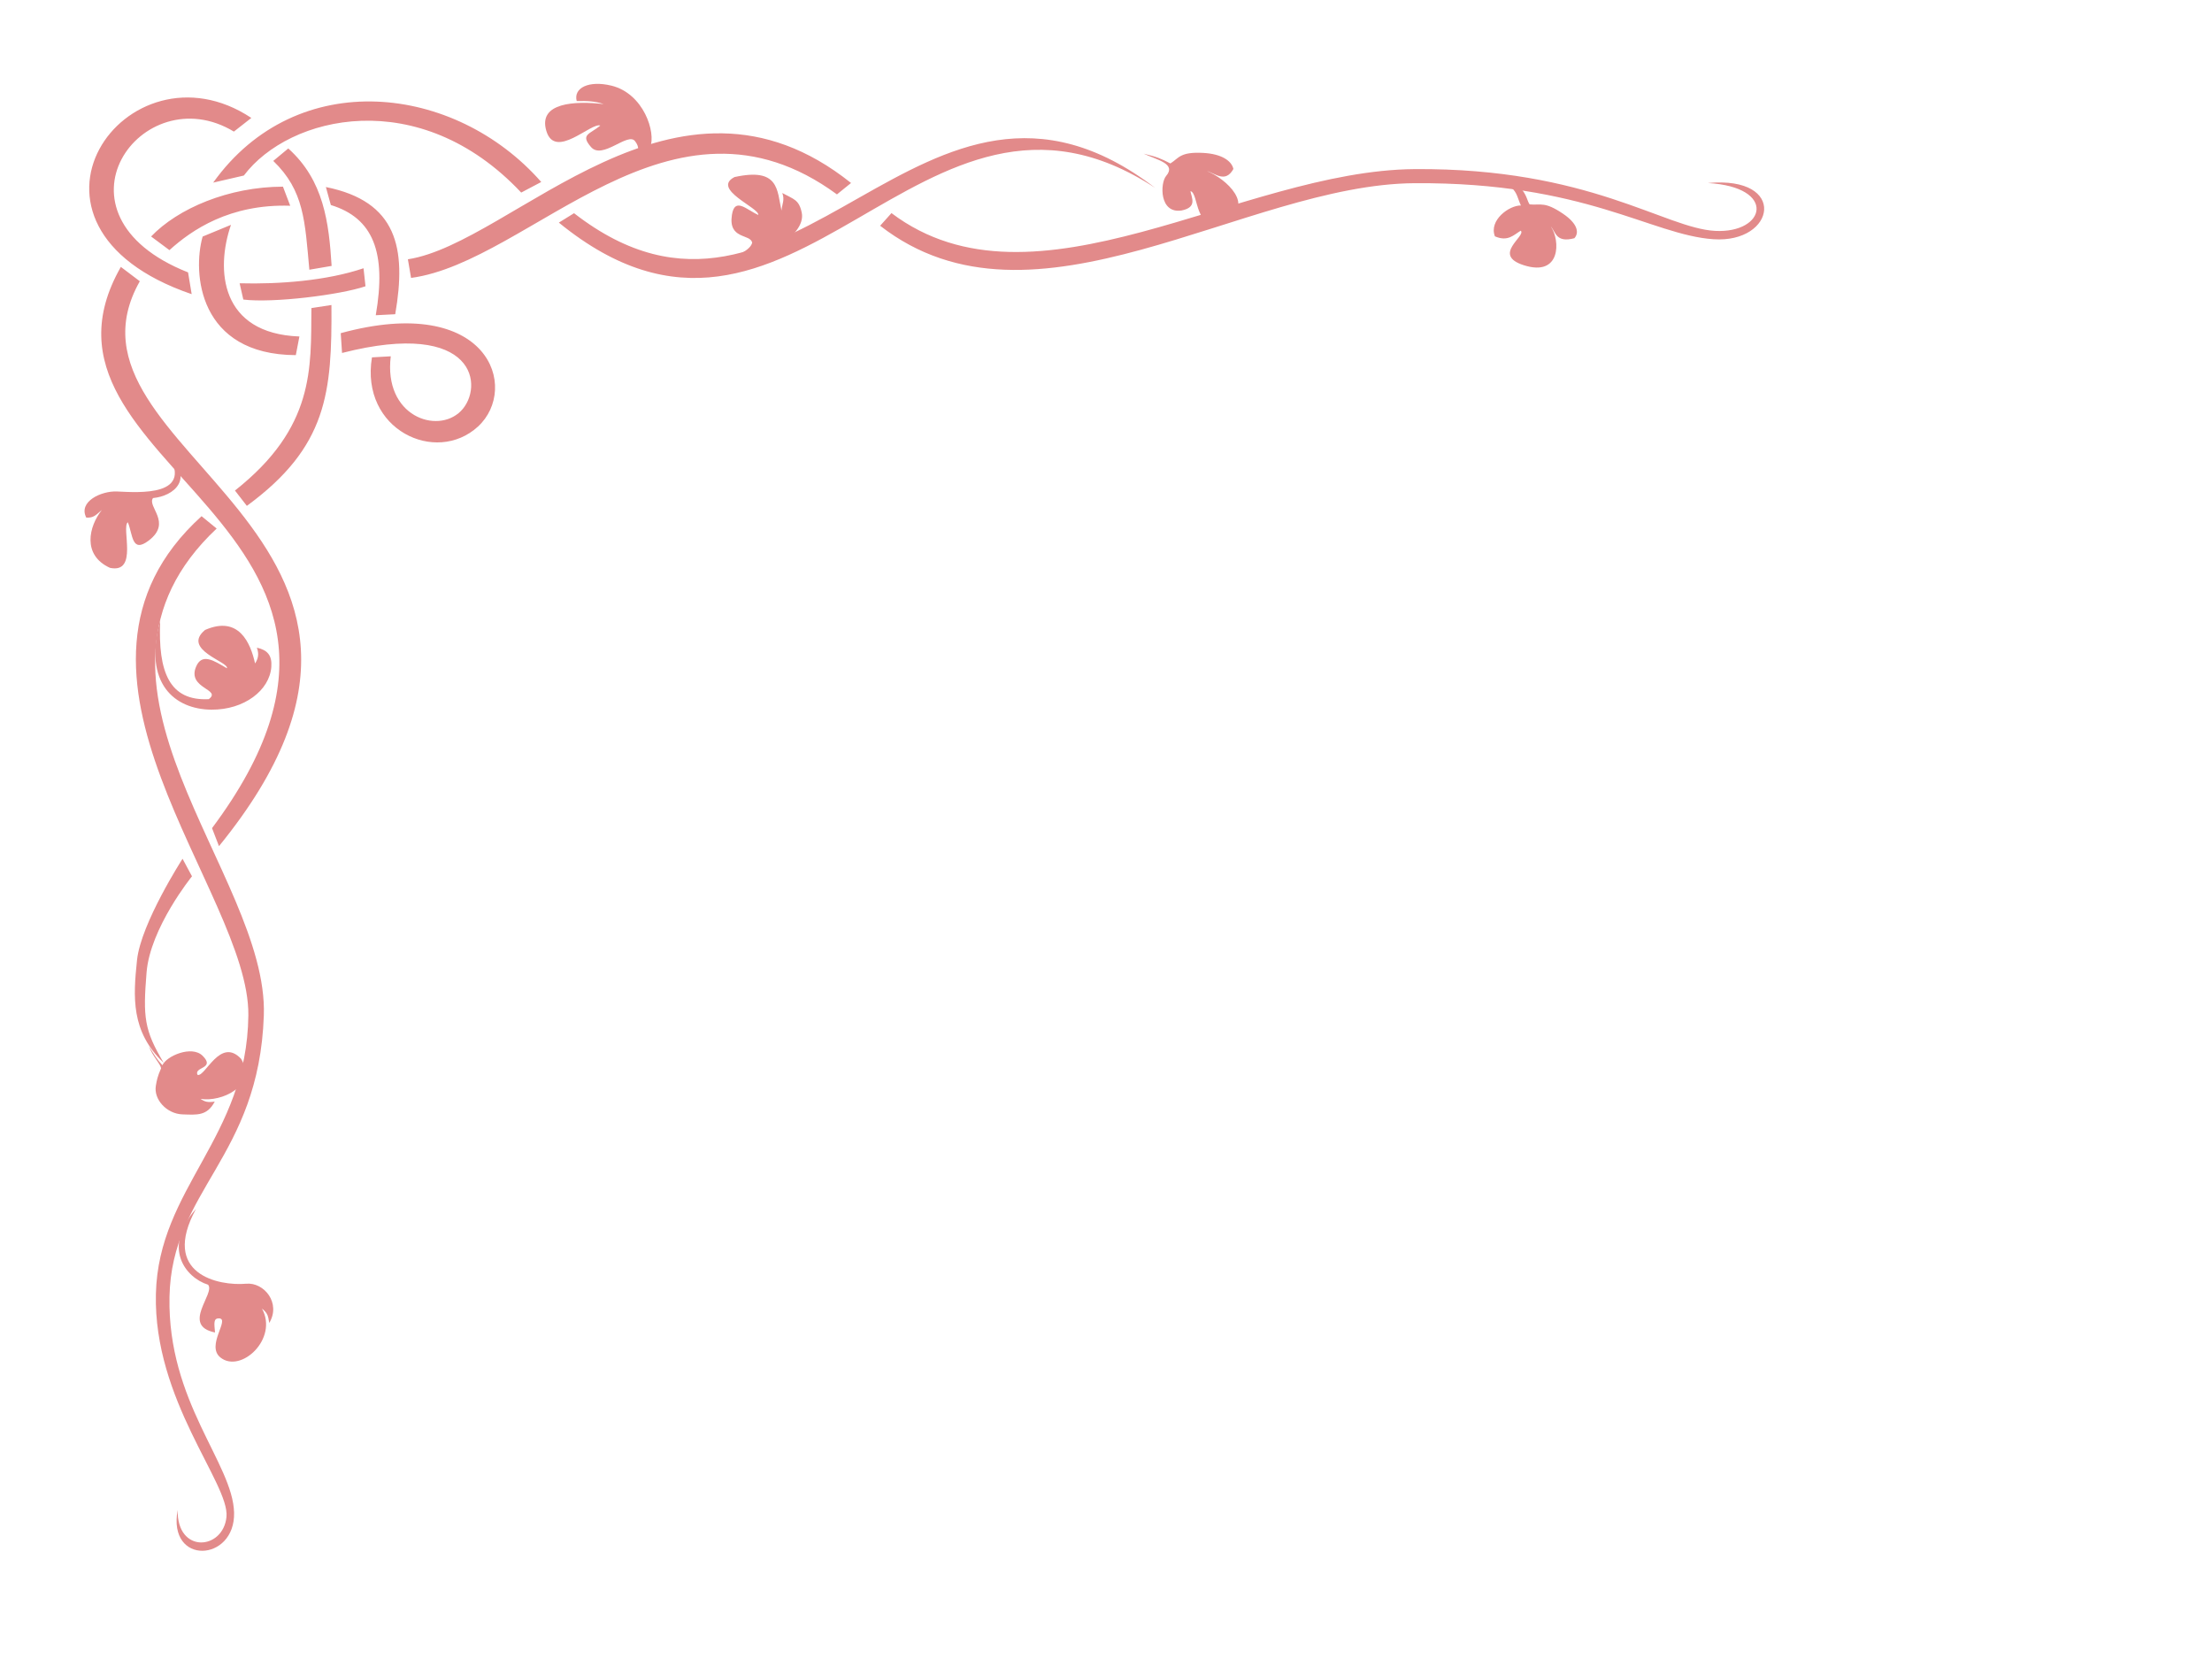 <?xml version="1.0"?><svg width="640" height="480" xmlns="http://www.w3.org/2000/svg">
 <g>
  <title>Layer 1</title>
  <g id="layer2" display="inline">
   <path d="m61.68,52.837l8.876,-2.05c13.104,-17.413 50.776,-26.447 80.247,4.929l5.796,-3.061c-24.9,-28.37 -70.673,-33.724 -94.919,0.182zm-6.223,32.272l-1.045,-6.3c-42.451,-16.785 -13.329,-56.837 13.259,-40.734l5.048,-3.955c-36.015,-23.916 -75.522,31.095 -17.263,50.989zm110.633,-23.425l-4.396,2.724c68.061,55.594 104.075,-54.954 172.535,-10.04c-67.743,-51.825 -104.413,56.812 -168.139,7.316zm-48.075,13.335l0.918,5.39c34.66,-4.631 75.171,-59.427 123.222,-24.164l4.077,-3.3c-50.876,-40.681 -97.801,17.429 -128.217,22.074l0,0zm-34.608,-32.067l-4.34,3.606c8.957,8.624 9.151,17.46 10.439,31.482l6.445,-1.102c-0.794,-12.568 -2.244,-24.739 -12.544,-33.986l0,0zm10.881,11.163l1.435,5.205c12.197,3.733 16.166,13.619 12.996,31.887l5.63,-0.291c3.328,-19.178 0.511,-32.653 -20.061,-36.801l0,0zm-35.659,14.33c-2.988,10.498 -1.224,34.181 26.961,34.307l1.036,-5.396c-22.927,-0.845 -24.276,-19.349 -19.796,-32.3l-8.201,3.39zm-23.662,8.778c-33.118,58.065 92.367,74.107 26.379,162.383l2.012,5.214c74.043,-90.888 -51.074,-113.691 -22.904,-163.446l-5.488,-4.151l0,0zm70.214,0.392c-10.711,3.628 -24.505,4.654 -35.851,4.347l1.071,4.707c8.544,1.059 27.959,-1.332 35.351,-3.842l-0.57,-5.212zm-15.082,11.517c-0.164,17.421 1.026,34.516 -22.12,52.796l3.444,4.436c23.345,-17.117 24.638,-32.864 24.472,-58.115l-5.796,0.883zm8.484,7.264l0.382,5.726c39.039,-9.988 41.166,10.001 34.365,16.819c-6.8,6.818 -22.394,1.512 -20.271,-15.852l-5.44,0.307c-3.45,20.893 18.468,31.22 30.667,20.03c12.135,-11.13 3.111,-38.735 -39.703,-27.03zm-40.264,52.951c-49.758,45.13 13.971,108.683 13.538,144.45c-0.431,35.548 -26.009,49.791 -26.75,80.545c-0.743,30.824 21.347,54.882 20.42,64.526c-0.927,9.644 -14.362,10.774 -14.124,-1.998c-2.996,16.176 16.686,15.084 16.325,0.774c-0.36,-14.297 -19.271,-31.982 -18.689,-62.397c0.593,-30.964 25.885,-40.229 27.296,-81.45c1.412,-41.221 -61.063,-96.339 -13.65,-140.87l-4.368,-3.58zm23.549,-95.343c-15.719,0.041 -30.361,6.288 -38.15,14.417l5.305,3.95c6.451,-5.844 17.484,-13.399 34.944,-12.842l-2.098,-5.525zm414.381,12.799c-14.648,-0.762 -36.45,-18.252 -86.942,-17.874c-50.491,0.378 -109.92,43.947 -151.378,12.728l-3.276,3.658c44.476,34.613 105.314,-12.002 154.654,-12.313c49.341,-0.311 68.425,14.984 86.438,16.214c18.012,1.23 21.656,-18.423 -1.612,-16.259c20.113,1.143 16.763,14.609 2.116,13.847zm-443.432,181.664c0,0 -12.067,18.707 -13.176,29.335c-1.111,10.645 -1.808,20.65 7.73,29.722c-5.678,-9.526 -6.013,-13.255 -4.965,-26.17c1.047,-12.915 13.143,-27.81 13.143,-27.81l-2.732,-5.077z" id="path7339" stroke-miterlimit="4" fill-rule="evenodd" fill="#e28a8a"/>
  </g>
  <g id="layer3" display="inline">
   <g id="g15781">
    <path d="m207.042,75.593c6.449,-1.203 10.14,-3.388 10.582,-5.37c-0.467,-2.619 -6.998,-0.852 -5.851,-8.08c0.829,-5.224 4.257,-1.429 7.627,0.049c0.339,-2.054 -13.667,-7.459 -6.884,-10.963c12.922,-2.835 12.278,3.728 13.592,9.696c0.181,-1.961 0.985,-3.046 0.235,-5.084c3.327,1.838 4.828,1.887 5.626,5.681c1.454,6.909 -12.972,15.067 -24.927,14.071z" id="path15756" stroke-width="1px" fill-rule="evenodd" fill="#e28a8a"/>
    <path d="m216.311,73.216c5.229,-1.535 14.197,-11.661 0.23,-20.076c16.717,7.712 5.467,19.286 -0.23,20.076z" id="path15758" stroke-width="1px" fill-rule="evenodd" fill="#e28a8a"/>
   </g>
   <g id="g15750">
    <path d="m188.101,42.66c-1.759,4.257 -6.322,7.057 -10.865,8.18c5.125,-3.308 9.4,-6.435 6.47,-10.034c-2.075,-2.618 -9.431,5.489 -12.697,1.745c-3.207,-3.676 -0.35,-3.71 2.686,-6.217c-2.597,-1.04 -13.1,10.024 -15.627,1.527c-2.447,-8.23 8.313,-8.695 16.603,-7.744c-2.526,-0.864 -4.837,-0.954 -7.813,-0.873c-0.991,-3.853 3.536,-6.032 10.011,-4.472c9.352,2.253 13.005,13.595 11.232,17.887z" id="path15748" stroke-width="1px" fill-rule="evenodd" fill="#e28a8a"/>
    <path d="m182.424,47.823c10.301,-10.027 -1.994,-19.21 -21.053,-12.008c20.348,-10.528 33.661,3.392 21.053,12.008z" id="path15746" stroke-width="1px" fill-rule="evenodd" fill="#e28a8a"/>
   </g>
   <g id="g15770">
    <path d="m47.997,130.306c8.828,8.338 2.144,13.265 -3.728,13.796c-1.785,2.508 5.634,7.051 -1.237,12.298c-4.965,3.792 -4.574,-1.736 -6.045,-5.29c-1.963,1.481 3.129,14.931 -5.17,13.188c-8.132,-3.712 -6.099,-12.031 -2.355,-16.747c-1.76,1.513 -2.418,2.335 -4.502,2.208c-2.395,-4.645 4.379,-7.75 8.844,-7.56c6.011,0.255 23.284,1.749 14.194,-11.893z" id="path15772" stroke-width="1px" fill-rule="evenodd" fill="#e28a8a"/>
    <path d="m39.05,143.497c-7.745,2.018 -10.111,10.767 -7.701,15.901c-4.104,-6.566 0.187,-14.879 7.701,-15.901z" id="path15776" stroke-width="1px" fill-rule="evenodd" fill="#e28a8a"/>
   </g>
   <g id="g15787">
    <path d="m56.71,349.778c-9.947,11.249 -2.989,19.907 3.485,21.925c2.239,2.475 -7.92,11.811 2.018,13.826c-0.262,-2.739 -0.458,-4.117 1.145,-4.083c3.318,0.071 -3.853,7.862 0.401,11.301c5.867,4.743 16.872,-5.388 12.03,-14.139c1.829,1.457 1.783,2.327 2.114,4.164c3.45,-5.757 -1.48,-11.818 -6.671,-11.353c-7.943,0.712 -24.856,-2.72 -14.523,-21.642z" id="path15789" stroke-width="1px" fill-rule="evenodd" fill="#e28a8a"/>
    <path d="m62.621,371.843c5.352,3.746 12.074,8.152 4.825,19.216c8.973,-9.713 3.202,-14.915 -4.825,-19.216z" id="path15791" stroke-width="1px" fill-rule="evenodd" fill="#e28a8a"/>
   </g>
   <g id="g15793">
    <path d="m338.63,47.291c-2.672,-1.379 -3.899,-1.922 -7.738,-2.828c3.996,1.833 9.516,2.934 6.512,6.434c-1.763,2.054 -2.01,10.952 4.437,10.006c4.629,-0.901 2.926,-3.7 2.589,-5.601c2.536,0.515 1.028,12.336 9.708,8.572c9.511,-4.125 0.498,-12.276 -4.924,-14.357c2.365,0.622 5.323,3.565 7.65,-0.633c-0.554,-2.474 -3.605,-4.353 -8.656,-4.638c-6.855,-0.387 -7.119,1.527 -9.579,3.045z" id="path15795" stroke-width="1px" fill-rule="evenodd" fill="#e28a8a"/>
    <path d="m339.797,48.529c2.539,0.89 9.649,3.037 14.203,12.681c-3.318,-10.103 -10.154,-11.491 -14.203,-12.681z" id="path15797" stroke-width="1px" fill-rule="evenodd" fill="#e28a8a"/>
   </g>
   <g id="g15799">
    <path d="m442.581,59.14c-1.361,-1.605 -0.679,-9.105 -16.838,-7.303c13.621,0.443 12.462,3.634 14.297,7.612c-3.357,-0.055 -9.335,4.255 -7.516,8.93c3.771,1.641 5.46,-0.437 7.478,-1.633c1.657,1.558 -8.484,7.002 0.888,9.993c10.805,3.448 10.555,-7.25 7.822,-11.179c1.428,1.539 1.425,4.786 6.806,3.365c1.59,-1.782 0.637,-4.425 -3.275,-7.076c-5.31,-3.598 -6.386,-2.43 -9.661,-2.709z" id="path15801" stroke-width="1px" fill-rule="evenodd" fill="#e28a8a"/>
    <path d="m442.516,60.597c1.045,3.803 3.279,7.451 0.776,13.931c3.816,-7.103 1.076,-9.378 -0.776,-13.931z" id="path15803" stroke-width="1px" fill-rule="evenodd" fill="#e28a8a"/>
   </g>
   <g id="g15805">
    <path d="m46.352,179.516c-0.697,15.108 2.771,23.335 14.05,22.773c3.868,-2.877 -6.324,-3.032 -3.683,-9.371c1.694,-4.068 5.124,-1.816 8.927,0.436c0.773,-1.795 -13.233,-5.394 -6.306,-11.092c9.743,-4.255 13.145,3.728 14.459,9.696c0.759,-1.187 1.274,-2.53 0.524,-4.568c3.038,0.676 4.424,2.214 4.181,5.552c-0.495,6.808 -7.866,12.442 -17.299,12.386c-10.568,-0.062 -19.908,-7.502 -14.853,-25.812z" id="path15807" stroke-width="1px" fill-rule="evenodd" fill="#e28a8a"/>
    <path d="m61.546,203.088c8.305,-0.544 13.284,-14.22 1.241,-18.785c14.444,3.776 7.312,19.478 -1.241,18.785z" id="path15809" stroke-width="1px" fill-rule="evenodd" fill="#e28a8a"/>
   </g>
   <g id="g15811">
    <path d="m43.061,302.644c1.673,2.765 2.345,3.906 3.937,5.557c1.089,-2.62 8.477,-5.872 11.637,-2.721c3.802,3.791 -2.688,3.172 -1.472,5.523c2.196,0.696 6.555,-11.126 12.615,-4.628c4.616,7.923 -5.805,12.571 -11.747,11.558c1.256,0.933 2.3,1.068 4.103,0.783c-2.206,4.226 -5.196,3.841 -9.317,3.71c-4.577,-0.146 -8.417,-4.335 -7.719,-8.312c0.273,-1.556 0.427,-2.558 1.51,-5.032c-0.219,-1.375 -2.401,-3.32 -3.547,-6.438z" id="path15813" stroke-width="1px" fill-rule="evenodd" fill="#e28a8a"/>
    <path d="m47.78,310.676c4.641,2.405 12.287,5.748 19.581,-1.587c-7.128,8.482 -15.29,4.714 -19.581,1.587z" id="path15815" stroke-width="1px" fill-rule="evenodd" fill="#e28a8a"/>
   </g>
  </g>
 </g>
</svg>